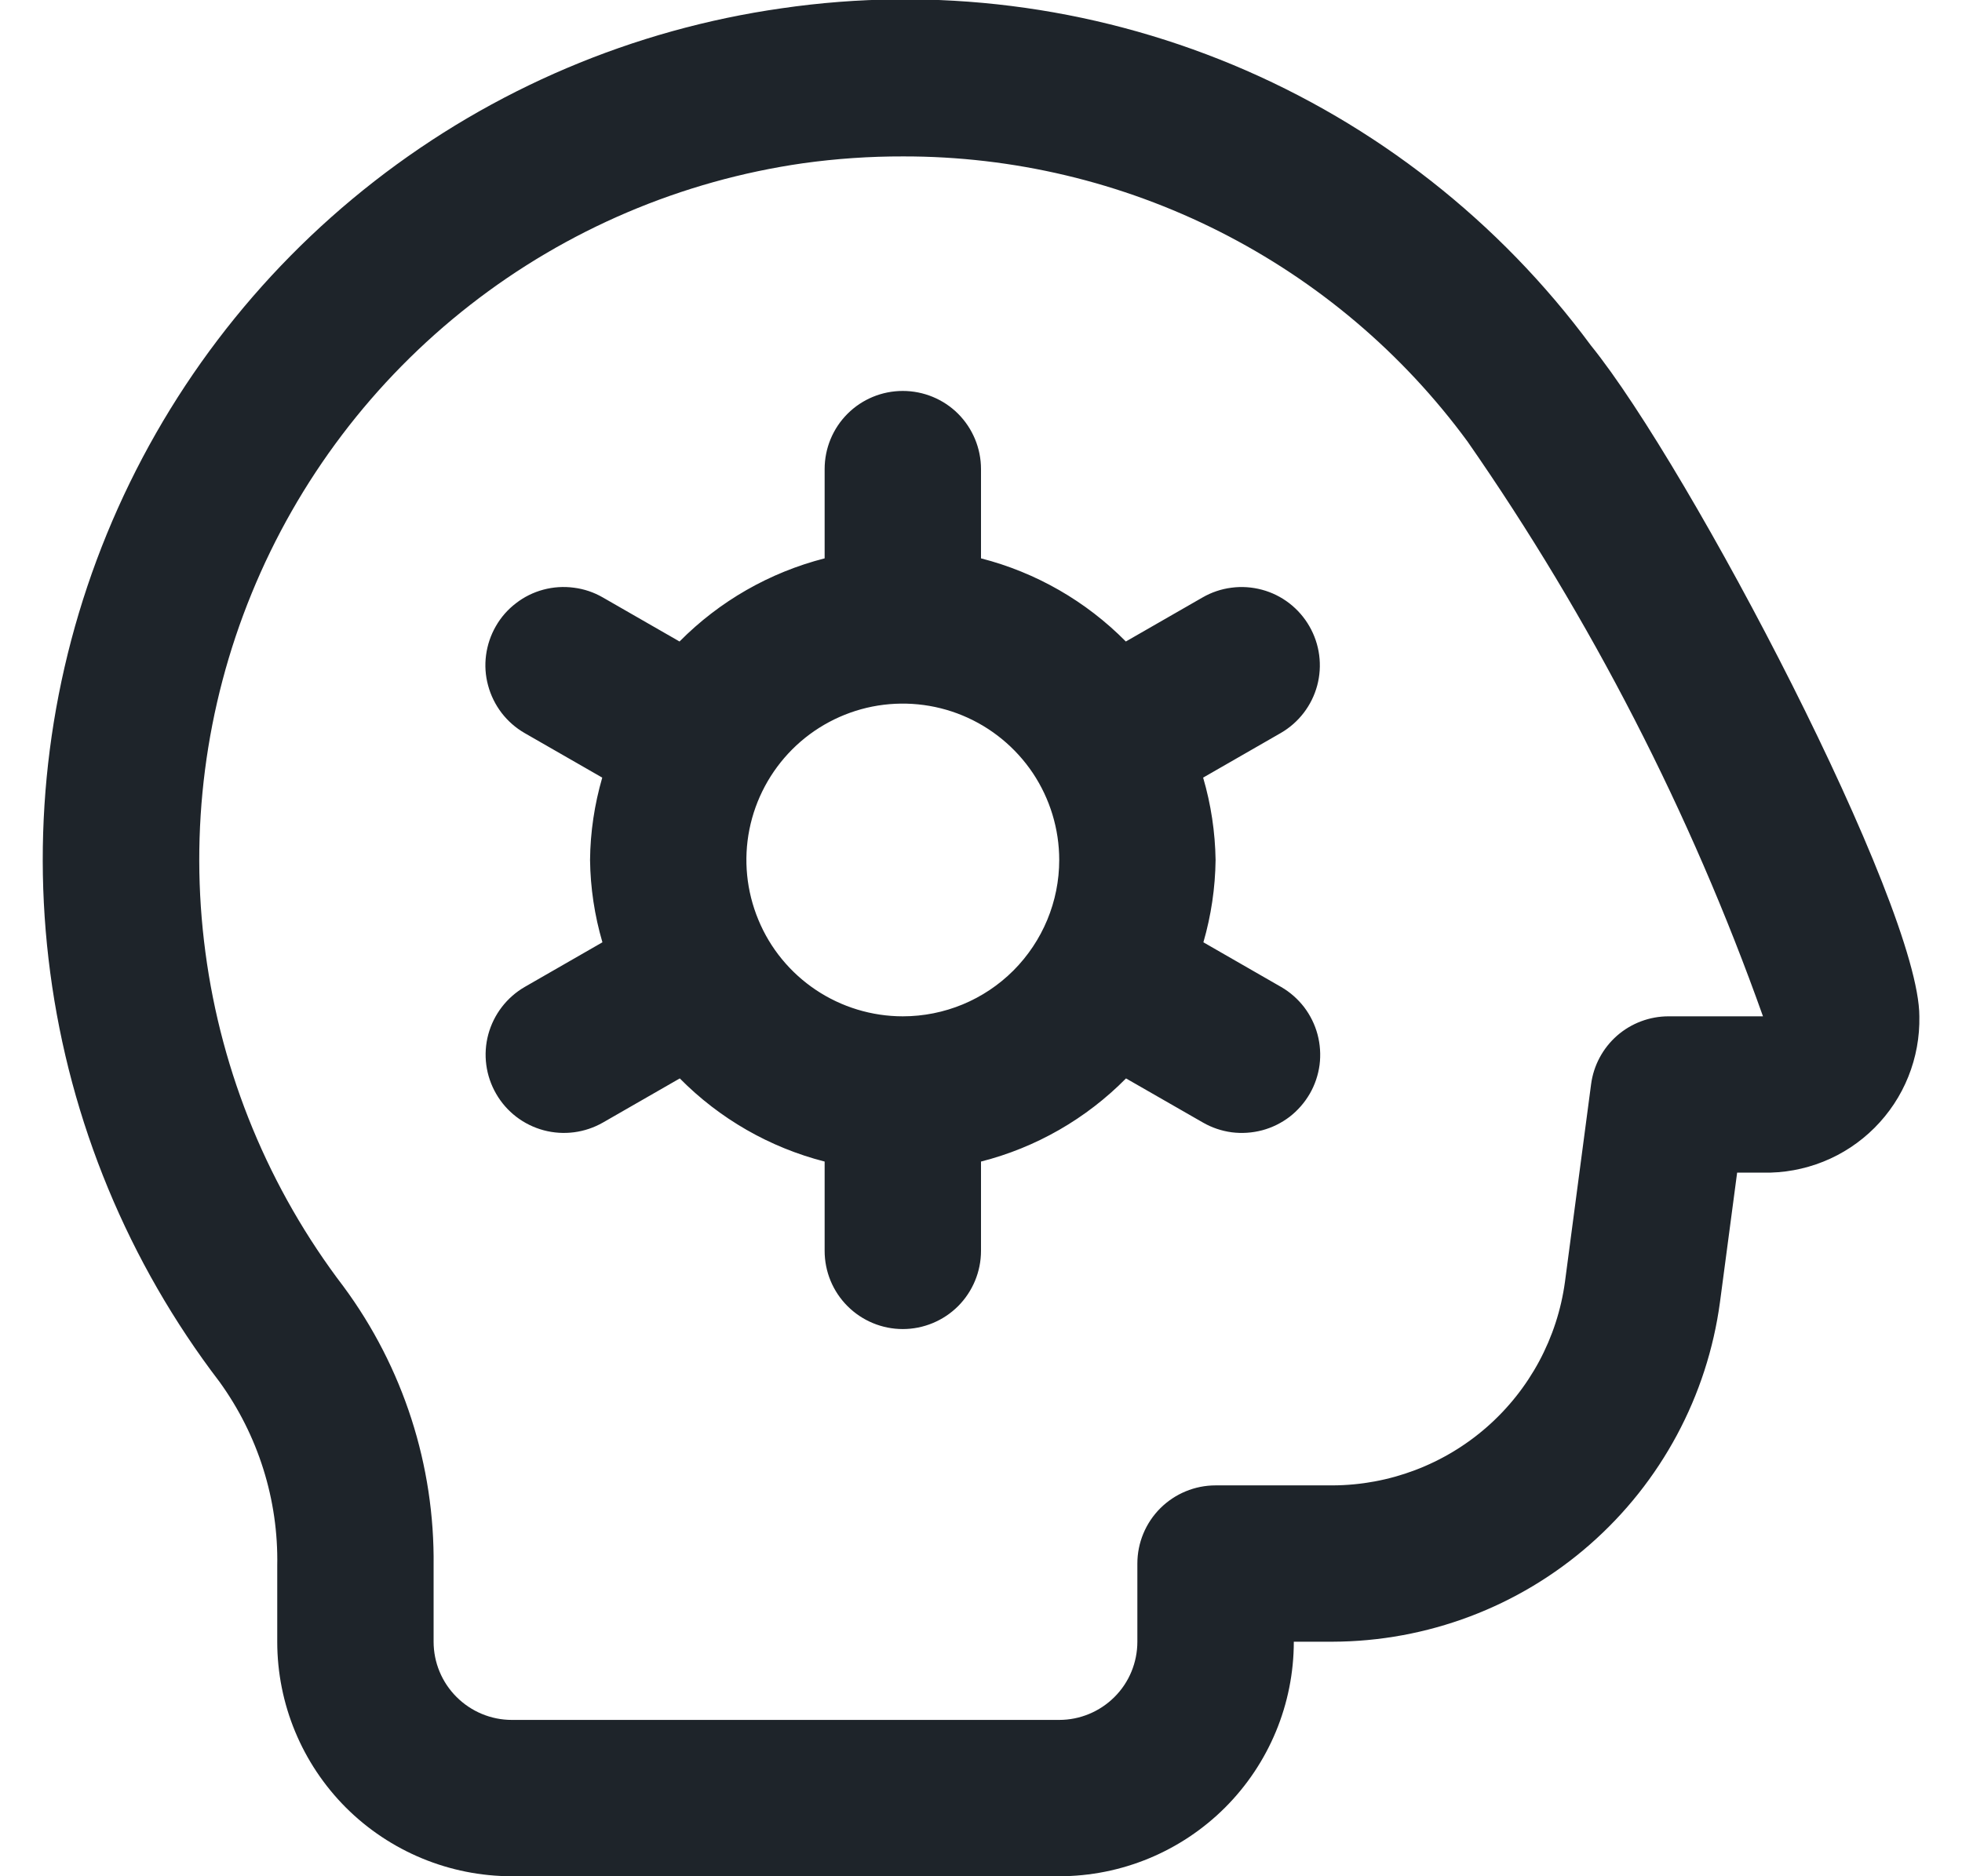 <svg width="23" height="22" viewBox="0 0 23 22" fill="none" xmlns="http://www.w3.org/2000/svg">
<g clip-path="url(#clip0_3075_13805)">
<path d="M18.65 4.051C17.575 2.595 16.125 1.458 14.455 0.761C12.784 0.065 10.956 -0.164 9.165 0.097C7.423 0.345 5.777 1.044 4.389 2.125C3.001 3.206 1.92 4.632 1.253 6.26C0.586 7.888 0.357 9.662 0.589 11.406C0.82 13.15 1.504 14.803 2.572 16.201C3.026 16.828 3.265 17.586 3.25 18.36V19.25C3.25 19.98 3.54 20.679 4.055 21.195C4.571 21.71 5.271 22 6 22H12.417C13.146 22 13.845 21.71 14.361 21.195C14.877 20.679 15.167 19.98 15.167 19.25H15.62C16.73 19.247 17.803 18.843 18.638 18.11C19.473 17.378 20.015 16.368 20.163 15.267L20.364 13.75H20.667C20.909 13.755 21.149 13.711 21.374 13.621C21.599 13.531 21.803 13.396 21.974 13.225C22.146 13.053 22.281 12.849 22.371 12.624C22.461 12.4 22.505 12.159 22.5 11.917C22.5 10.615 19.812 5.486 18.65 4.051ZM19.56 11.917C19.338 11.917 19.123 11.998 18.956 12.144C18.789 12.291 18.681 12.493 18.652 12.713L18.346 15.028C18.257 15.688 17.931 16.294 17.43 16.733C16.929 17.172 16.286 17.415 15.62 17.417H14.25C14.007 17.417 13.774 17.514 13.602 17.685C13.43 17.857 13.333 18.09 13.333 18.334V19.25C13.333 19.493 13.237 19.727 13.065 19.898C12.893 20.07 12.66 20.167 12.417 20.167H6C5.757 20.167 5.524 20.07 5.352 19.898C5.18 19.727 5.083 19.493 5.083 19.25V18.36C5.097 17.183 4.727 16.034 4.028 15.087C3.155 13.943 2.597 12.592 2.408 11.166C2.218 9.74 2.405 8.29 2.95 6.958C3.494 5.627 4.377 4.461 5.511 3.576C6.645 2.691 7.991 2.118 9.415 1.914C9.803 1.86 10.195 1.833 10.588 1.834C11.876 1.832 13.146 2.134 14.296 2.715C15.445 3.296 16.442 4.139 17.204 5.178C18.652 7.261 19.817 9.527 20.667 11.917H19.56ZM15.35 7.344C15.29 7.239 15.21 7.148 15.115 7.074C15.019 7 14.91 6.946 14.794 6.915C14.678 6.884 14.556 6.875 14.437 6.891C14.318 6.906 14.202 6.945 14.098 7.005L13.198 7.522C12.731 7.049 12.144 6.712 11.5 6.547V5.5C11.5 5.257 11.403 5.024 11.232 4.852C11.06 4.68 10.826 4.584 10.583 4.584C10.34 4.584 10.107 4.68 9.935 4.852C9.763 5.024 9.667 5.257 9.667 5.5V6.547C9.022 6.712 8.434 7.049 7.966 7.522L7.066 7.005C6.962 6.945 6.847 6.906 6.727 6.891C6.608 6.875 6.486 6.883 6.37 6.914C6.254 6.945 6.144 6.999 6.049 7.073C5.953 7.146 5.873 7.237 5.813 7.342C5.753 7.446 5.714 7.561 5.698 7.681C5.682 7.8 5.69 7.922 5.722 8.038C5.753 8.154 5.807 8.263 5.88 8.359C5.954 8.455 6.045 8.535 6.149 8.595L7.06 9.118C6.969 9.432 6.92 9.757 6.917 10.084C6.921 10.41 6.97 10.735 7.062 11.049L6.152 11.572C5.941 11.694 5.788 11.894 5.724 12.129C5.661 12.364 5.694 12.614 5.816 12.825C5.937 13.036 6.138 13.19 6.373 13.253C6.608 13.316 6.858 13.283 7.069 13.162L7.969 12.645C8.436 13.118 9.023 13.455 9.667 13.62V14.667C9.667 14.91 9.763 15.143 9.935 15.315C10.107 15.487 10.34 15.584 10.583 15.584C10.826 15.584 11.06 15.487 11.232 15.315C11.403 15.143 11.5 14.91 11.5 14.667V13.62C12.145 13.456 12.733 13.118 13.2 12.645L14.101 13.162C14.205 13.222 14.32 13.261 14.44 13.277C14.559 13.292 14.68 13.284 14.797 13.253C14.913 13.222 15.022 13.168 15.118 13.095C15.213 13.021 15.293 12.93 15.354 12.825C15.414 12.721 15.453 12.606 15.469 12.486C15.484 12.367 15.476 12.245 15.445 12.129C15.414 12.013 15.36 11.904 15.287 11.808C15.213 11.713 15.122 11.632 15.017 11.572L14.107 11.049C14.198 10.735 14.246 10.41 14.25 10.084C14.245 9.757 14.196 9.432 14.104 9.118L15.014 8.595C15.225 8.473 15.378 8.273 15.441 8.039C15.504 7.804 15.471 7.554 15.35 7.344ZM10.583 11.917C10.221 11.917 9.866 11.809 9.565 11.608C9.263 11.406 9.028 11.12 8.89 10.785C8.751 10.45 8.714 10.082 8.785 9.726C8.856 9.37 9.031 9.044 9.287 8.787C9.543 8.531 9.87 8.356 10.226 8.285C10.581 8.215 10.95 8.251 11.285 8.39C11.62 8.529 11.906 8.764 12.108 9.065C12.309 9.367 12.417 9.721 12.417 10.084C12.417 10.57 12.223 11.036 11.88 11.38C11.536 11.724 11.07 11.917 10.583 11.917Z" fill="#1E242A"/>
</g>
<defs>
<clipPath id="clip0_3075_13805">
<rect width="22" height="22" fill="white" transform="translate(0.5)"/>
</clipPath>
</defs>
</svg>
